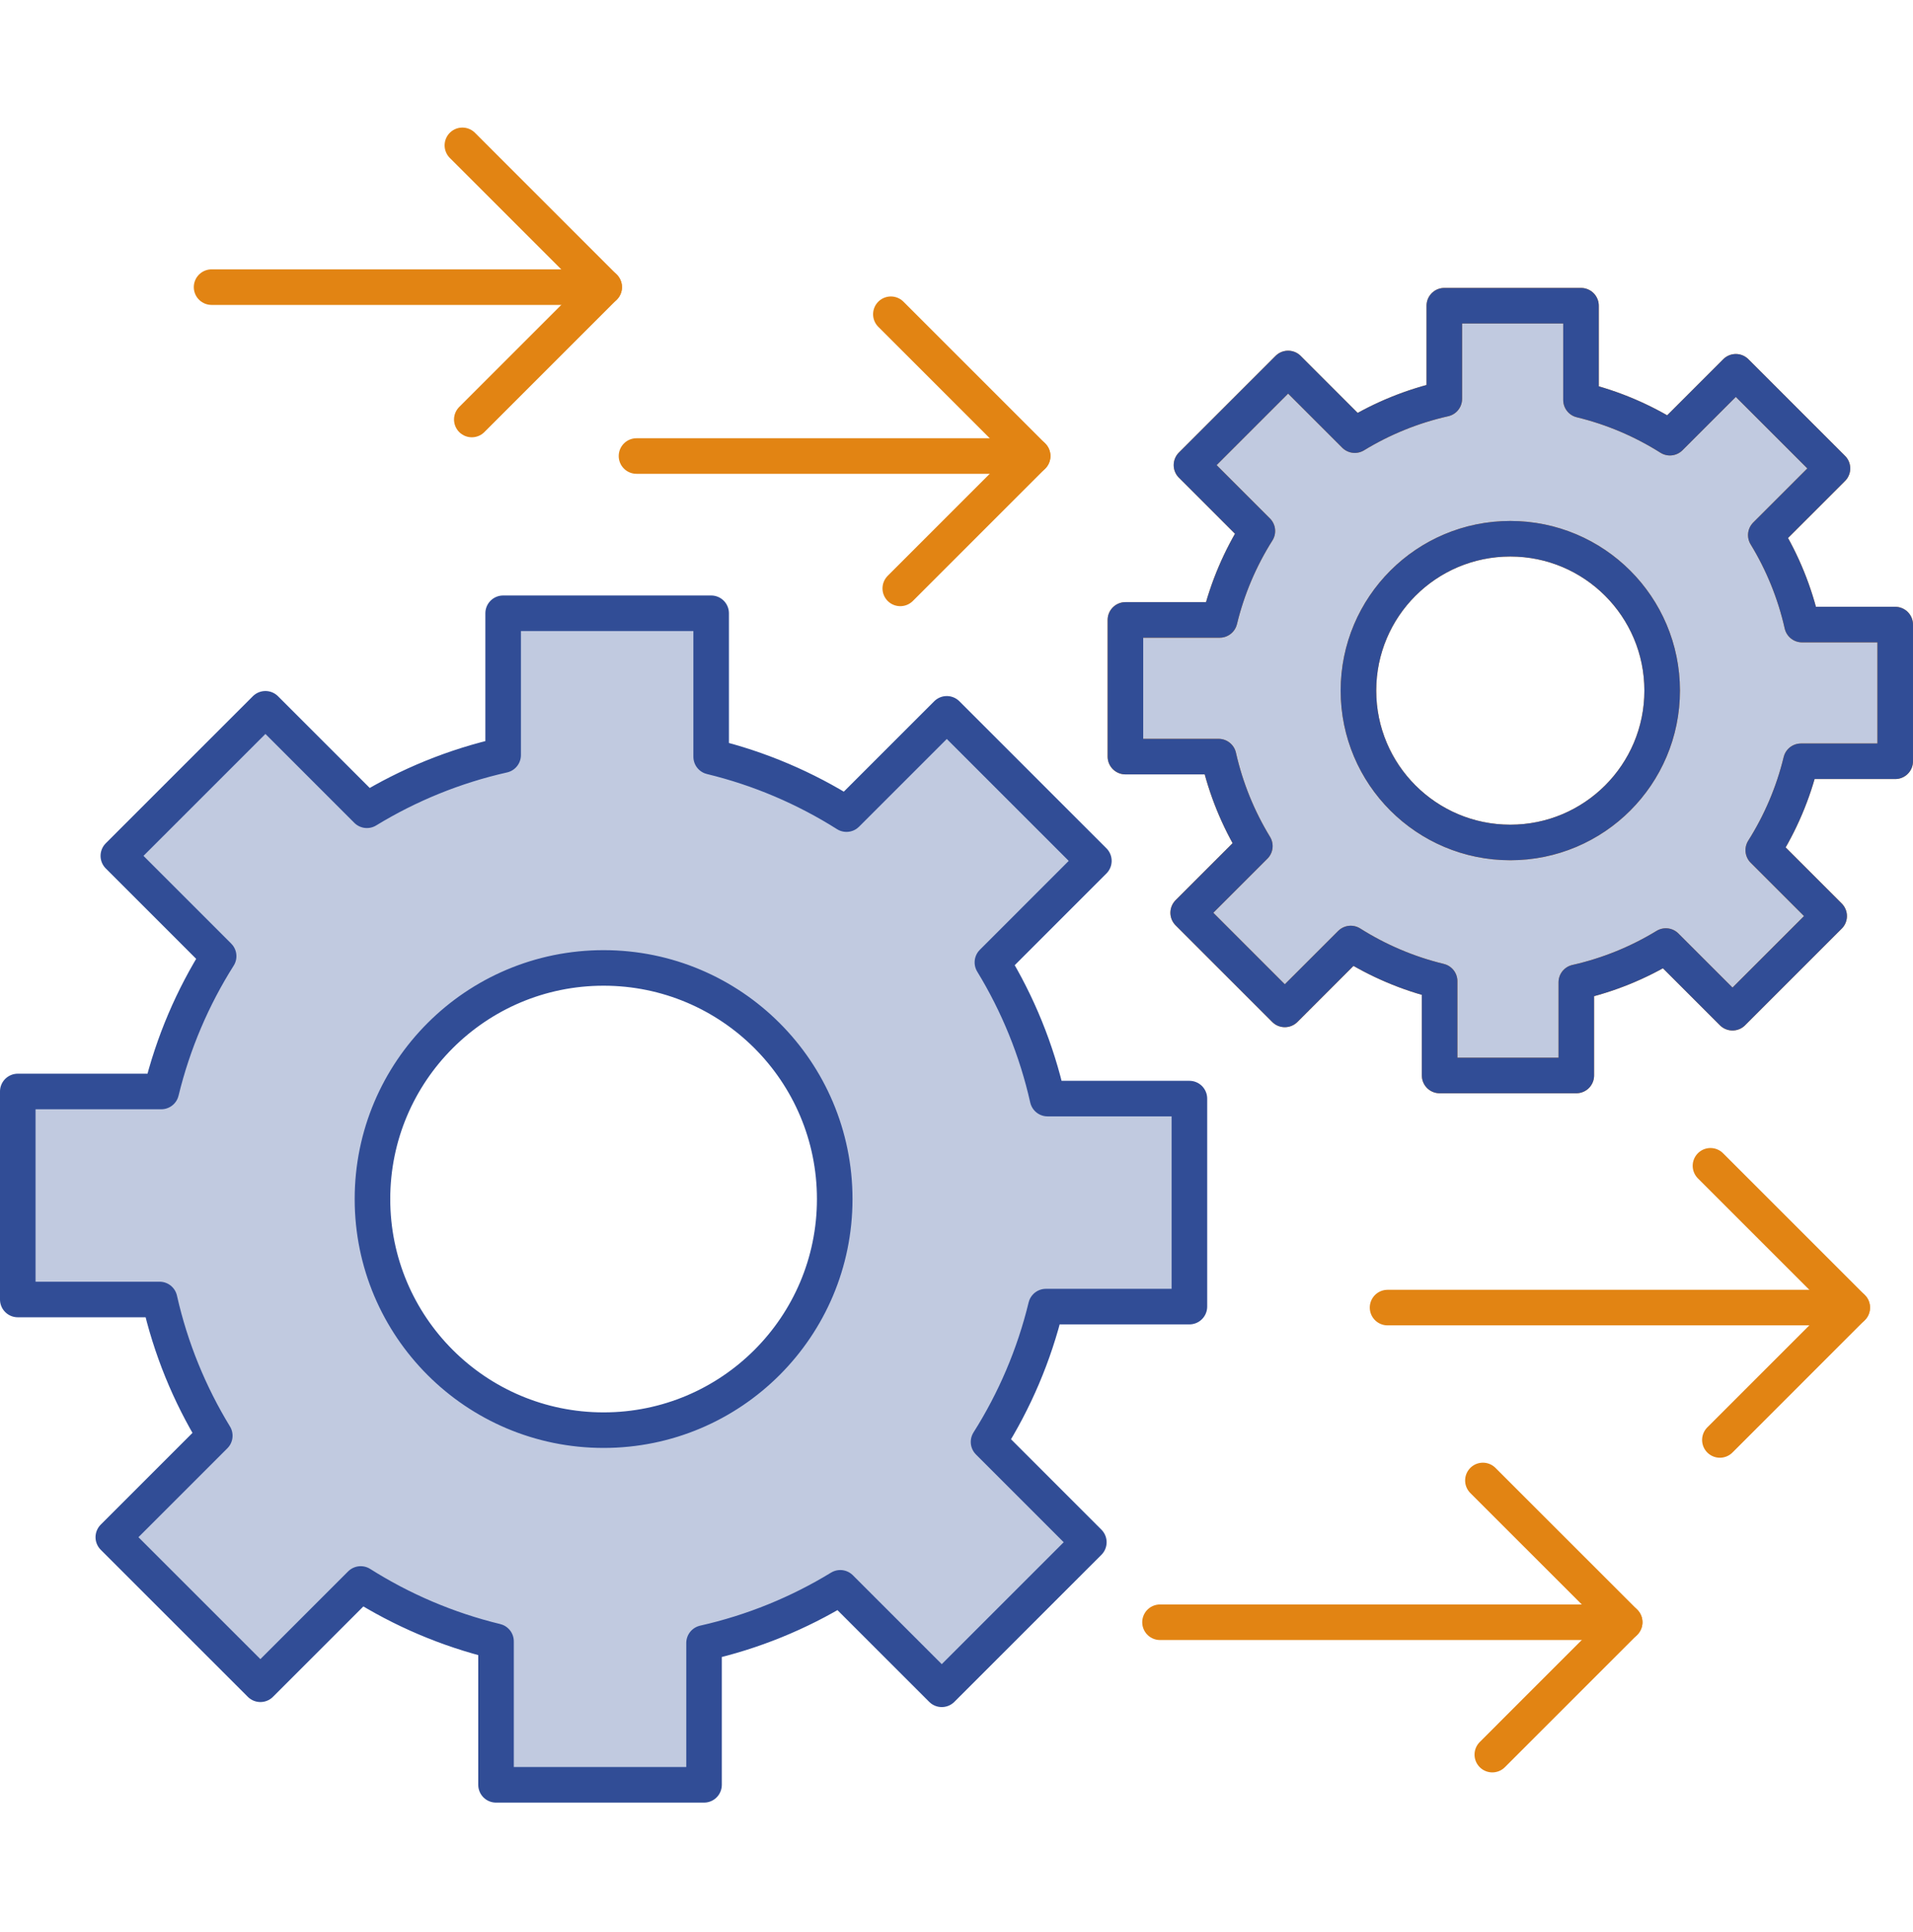<svg xmlns="http://www.w3.org/2000/svg" width="100" height="101" viewBox="0 0 100 101" fill="none"><g clip-path="url(#clip0_497_11054)"><path d="M99.07 39.797V32.652H94.2C93.822 30.974 93.175 29.398 92.305 27.973L95.79 24.488L90.738 19.436L87.293 22.881C85.88 21.988 84.315 21.315 82.645 20.911V15.982H75.5V20.853C73.822 21.231 72.246 21.878 70.82 22.748L67.335 19.263L62.283 24.315L65.728 27.76C64.835 29.173 64.162 30.738 63.758 32.408H58.83V39.553H63.701C64.079 41.231 64.726 42.806 65.596 44.232L62.111 47.717L67.162 52.769L70.608 49.324C72.02 50.217 73.585 50.89 75.255 51.294V56.223H82.4V51.352C84.079 50.974 85.654 50.327 87.08 49.457L90.565 52.942L95.617 47.89L92.172 44.445C93.065 43.032 93.738 41.467 94.142 39.797H99.07ZM78.95 44.042C74.566 44.042 71.011 40.488 71.011 36.103C71.011 31.718 74.565 28.164 78.95 28.164C83.335 28.164 86.888 31.718 86.888 36.103C86.888 40.488 83.335 44.042 78.95 44.042Z" fill="#C1CAE0" stroke="#E28413" stroke-width="1.859" stroke-linejoin="round"></path><path d="M62.175 68.306V57.432H54.761C54.186 54.878 53.201 52.479 51.877 50.31L57.181 45.005L49.493 37.317L44.249 42.56C42.099 41.201 39.717 40.177 37.175 39.561V32.06H26.301V39.474C23.747 40.049 21.349 41.034 19.179 42.359L13.875 37.054L6.186 44.742L11.429 49.986C10.07 52.136 9.047 54.519 8.43 57.06H0.929V67.934H8.343C8.918 70.488 9.903 72.886 11.228 75.056L5.923 80.361L13.612 88.049L18.855 82.806C21.005 84.165 23.388 85.189 25.929 85.805V93.306H36.803V85.892C39.357 85.317 41.756 84.332 43.925 83.007L49.23 88.312L56.918 80.624L51.675 75.38C53.035 73.23 54.058 70.847 54.674 68.306H62.175ZM31.552 74.765C24.879 74.765 19.47 69.356 19.47 62.683C19.47 56.01 24.879 50.601 31.552 50.601C38.225 50.601 43.634 56.01 43.634 62.683C43.634 69.356 38.225 74.765 31.552 74.765Z" fill="#C1CAE0"></path><path d="M77.517 77.395L84.929 84.806L78.009 91.727" stroke="#E28413" stroke-width="1.859" stroke-linecap="round" stroke-linejoin="round"></path><path d="M84.928 84.807H60.638" stroke="#E28413" stroke-width="1.859" stroke-linecap="round" stroke-linejoin="round"></path><path d="M89.413 60.945L96.824 68.357L89.905 75.277" stroke="#E28413" stroke-width="1.859" stroke-linecap="round" stroke-linejoin="round"></path><path d="M96.824 68.357H72.533" stroke="#E28413" stroke-width="1.859" stroke-linecap="round" stroke-linejoin="round"></path><path d="M46.569 16.428L53.981 23.84L47.061 30.76" stroke="#E28413" stroke-width="1.859" stroke-linecap="round" stroke-linejoin="round"></path><path d="M53.981 23.84H33.272" stroke="#E28413" stroke-width="1.859" stroke-linecap="round" stroke-linejoin="round"></path><path d="M24.171 7.599L31.583 15.011L24.663 21.931" stroke="#E28413" stroke-width="1.859" stroke-linecap="round" stroke-linejoin="round"></path><path d="M31.583 15.011H11.06" stroke="#E28413" stroke-width="1.859" stroke-linecap="round" stroke-linejoin="round"></path><path d="M62.175 68.306V57.432H54.761C54.186 54.878 53.201 52.479 51.877 50.31L57.181 45.005L49.493 37.317L44.249 42.56C42.099 41.201 39.717 40.177 37.175 39.561V32.06H26.301V39.474C23.747 40.049 21.349 41.034 19.179 42.359L13.875 37.054L6.186 44.742L11.429 49.986C10.07 52.136 9.047 54.519 8.43 57.06H0.929V67.934H8.343C8.918 70.488 9.903 72.886 11.228 75.056L5.923 80.361L13.612 88.049L18.855 82.806C21.005 84.165 23.388 85.189 25.929 85.805V93.306H36.803V85.892C39.357 85.317 41.756 84.332 43.925 83.007L49.23 88.312L56.918 80.624L51.675 75.38C53.035 73.23 54.058 70.847 54.674 68.306H62.175ZM31.552 74.765C24.879 74.765 19.47 69.356 19.47 62.683C19.47 56.01 24.879 50.601 31.552 50.601C38.225 50.601 43.634 56.01 43.634 62.683C43.634 69.356 38.225 74.765 31.552 74.765Z" stroke="#314D96" stroke-width="1.859" stroke-linejoin="round"></path><path d="M99.07 39.797V32.652H94.2C93.822 30.974 93.175 29.398 92.305 27.973L95.79 24.488L90.738 19.436L87.293 22.881C85.88 21.988 84.315 21.315 82.645 20.911V15.982H75.5V20.853C73.822 21.231 72.246 21.878 70.82 22.748L67.335 19.263L62.283 24.315L65.728 27.76C64.835 29.173 64.162 30.738 63.758 32.408H58.83V39.553H63.701C64.079 41.231 64.726 42.806 65.596 44.232L62.111 47.717L67.162 52.769L70.608 49.324C72.02 50.217 73.585 50.89 75.255 51.294V56.223H82.4V51.352C84.079 50.974 85.654 50.327 87.08 49.457L90.565 52.942L95.617 47.89L92.172 44.445C93.065 43.032 93.738 41.467 94.142 39.797H99.07ZM78.95 44.042C74.566 44.042 71.011 40.488 71.011 36.103C71.011 31.718 74.565 28.164 78.95 28.164C83.335 28.164 86.888 31.718 86.888 36.103C86.888 40.488 83.335 44.042 78.95 44.042Z" stroke="#314D96" stroke-width="1.859" stroke-linejoin="round"></path></g><defs><clipPath id="clip0_497_11054"><rect width="100" height="87.565" fill="white" transform="translate(0 6.67)"></rect></clipPath></defs></svg>